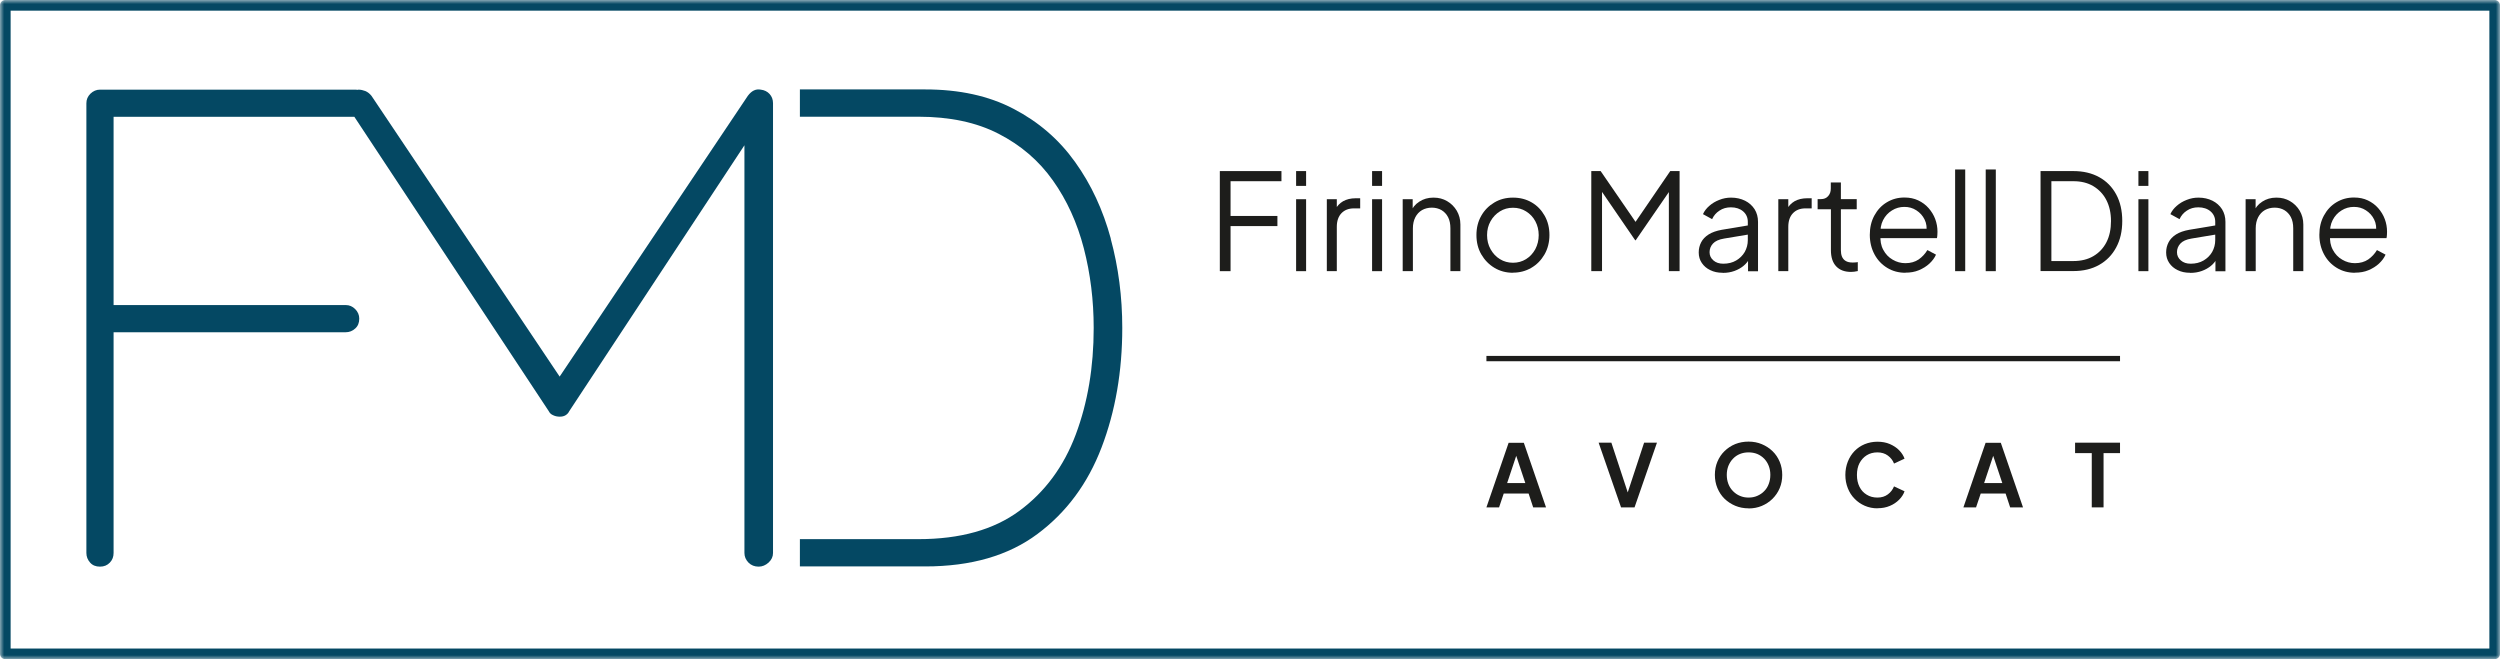 <svg width="311" height="82" viewBox="0 0 311 82" fill="none" xmlns="http://www.w3.org/2000/svg">
<g clip-path="url(#clip0_35_253)">
<mask id="mask0_35_253" style="mask-type:luminance" maskUnits="userSpaceOnUse" x="0" y="0" width="311" height="82">
<path d="M311 0H0V82H311V0Z" fill="white"/>
</mask>
<g mask="url(#mask0_35_253)">
<path d="M310.339 82H0.661C0.291 82 0 81.708 0 81.337V0.663C0 0.292 0.291 0 0.661 0H310.339C310.709 0 311 0.292 311 0.663V81.337C311 81.708 310.709 82 310.339 82ZM1.322 80.674H309.678V1.326H1.322V80.674Z" fill="#044863"/>
</g>
<path d="M151.746 33.733V21.282H159.413V22.542H153.081V26.865H158.91V28.125H153.081V33.733H151.746Z" fill="#1D1D1B"/>
<path d="M161.236 33.733H162.479V24.783H161.236V33.733ZM161.236 23.125H162.479V21.282H161.236V23.125Z" fill="#1D1D1B"/>
<mask id="mask1_35_253" style="mask-type:luminance" maskUnits="userSpaceOnUse" x="0" y="0" width="311" height="82">
<path d="M311 0H0V82H311V0Z" fill="white"/>
</mask>
<g mask="url(#mask1_35_253)">
<path d="M165.057 33.733V24.783H166.299V26.255L166.127 26.043C166.339 25.618 166.656 25.287 167.079 25.035C167.502 24.796 168.031 24.664 168.639 24.664H169.207V25.923H168.427C167.78 25.923 167.264 26.122 166.881 26.52C166.497 26.918 166.299 27.488 166.299 28.217V33.733H165.057Z" fill="#1D1D1B"/>
</g>
<path d="M170.688 33.733H171.93V24.783H170.688V33.733ZM170.688 23.125H171.93V21.282H170.688V23.125Z" fill="#1D1D1B"/>
<mask id="mask2_35_253" style="mask-type:luminance" maskUnits="userSpaceOnUse" x="0" y="0" width="311" height="82">
<path d="M311 0H0V82H311V0Z" fill="white"/>
</mask>
<g mask="url(#mask2_35_253)">
<path d="M174.495 33.733V24.783H175.738V26.52L175.46 26.454C175.685 25.87 176.042 25.419 176.557 25.088C177.059 24.756 177.641 24.584 178.315 24.584C178.989 24.584 179.518 24.73 180.02 25.022C180.523 25.313 180.919 25.711 181.223 26.215C181.514 26.719 181.673 27.289 181.673 27.926V33.733H180.43V28.403C180.43 27.859 180.338 27.395 180.139 27.011C179.941 26.639 179.677 26.348 179.32 26.136C178.976 25.937 178.566 25.831 178.117 25.831C177.668 25.831 177.258 25.937 176.901 26.136C176.544 26.348 176.266 26.639 176.068 27.024C175.87 27.409 175.764 27.873 175.764 28.403V33.733H174.522H174.495Z" fill="#1D1D1B"/>
<path d="M188.216 32.686C188.811 32.686 189.353 32.54 189.842 32.235C190.331 31.93 190.701 31.519 190.992 31.002C191.269 30.471 191.415 29.888 191.415 29.252C191.415 28.615 191.269 28.032 190.992 27.515C190.714 26.997 190.331 26.6 189.842 26.295C189.353 25.99 188.824 25.844 188.216 25.844C187.608 25.844 187.079 25.99 186.59 26.295C186.101 26.6 185.718 26.997 185.427 27.515C185.136 28.032 184.991 28.602 184.991 29.252C184.991 29.901 185.136 30.485 185.427 31.002C185.718 31.519 186.101 31.943 186.59 32.235C187.079 32.54 187.621 32.686 188.216 32.686ZM188.216 33.932C187.37 33.932 186.603 33.733 185.916 33.322C185.229 32.911 184.687 32.355 184.277 31.652C183.867 30.949 183.669 30.14 183.669 29.238C183.669 28.337 183.867 27.554 184.264 26.852C184.66 26.149 185.202 25.605 185.89 25.194C186.577 24.783 187.344 24.584 188.216 24.584C189.088 24.584 189.855 24.783 190.542 25.181C191.23 25.579 191.759 26.136 192.155 26.838C192.552 27.541 192.75 28.337 192.75 29.238C192.75 30.14 192.538 30.962 192.129 31.665C191.719 32.368 191.177 32.925 190.49 33.322C189.802 33.72 189.049 33.919 188.216 33.919" fill="#1D1D1B"/>
</g>
<path d="M197.957 33.733V21.282H199.12L203.786 28.072H203.139L207.778 21.282H208.941V33.733H207.606V23.099L208.043 23.258L203.482 29.888H203.416L198.869 23.258L199.292 23.099V33.733H197.957Z" fill="#1D1D1B"/>
<mask id="mask3_35_253" style="mask-type:luminance" maskUnits="userSpaceOnUse" x="0" y="0" width="311" height="82">
<path d="M311 0H0V82H311V0Z" fill="white"/>
</mask>
<g mask="url(#mask3_35_253)">
<path d="M214.269 33.932C213.701 33.932 213.198 33.826 212.749 33.601C212.299 33.389 211.956 33.084 211.705 32.712C211.453 32.341 211.321 31.904 211.321 31.413C211.321 30.922 211.427 30.525 211.625 30.14C211.824 29.756 212.141 29.424 212.564 29.159C212.987 28.894 213.529 28.708 214.176 28.589L217.679 28.005V29.145L214.48 29.676C213.833 29.782 213.37 29.994 213.093 30.299C212.815 30.604 212.67 30.962 212.67 31.373C212.67 31.784 212.828 32.116 213.145 32.394C213.463 32.673 213.872 32.805 214.375 32.805C214.983 32.805 215.525 32.673 215.974 32.407C216.424 32.142 216.78 31.797 217.045 31.347C217.296 30.896 217.428 30.405 217.428 29.862V27.594C217.428 27.064 217.23 26.626 216.847 26.295C216.463 25.963 215.948 25.791 215.326 25.791C214.784 25.791 214.309 25.923 213.899 26.202C213.489 26.467 213.185 26.825 212.987 27.263L211.85 26.639C212.022 26.255 212.286 25.91 212.643 25.605C213 25.287 213.41 25.048 213.886 24.863C214.348 24.677 214.837 24.584 215.34 24.584C216.001 24.584 216.569 24.717 217.084 24.969C217.587 25.221 217.983 25.579 218.274 26.029C218.552 26.48 218.697 26.997 218.697 27.594V33.747H217.455V31.957L217.64 32.142C217.481 32.474 217.243 32.779 216.913 33.057C216.582 33.336 216.199 33.548 215.763 33.707C215.326 33.866 214.851 33.946 214.322 33.946" fill="#1D1D1B"/>
<path d="M221.222 33.733V24.783H222.464V26.255L222.292 26.043C222.504 25.618 222.821 25.287 223.244 25.035C223.667 24.796 224.196 24.664 224.804 24.664H225.372V25.923H224.592C223.945 25.923 223.429 26.122 223.046 26.52C222.662 26.918 222.464 27.488 222.464 28.217V33.733H221.222Z" fill="#1D1D1B"/>
<path d="M230.263 33.826C229.457 33.826 228.848 33.588 228.412 33.123C227.976 32.659 227.765 31.983 227.765 31.121V26.029H226.112V24.77H226.522C226.905 24.77 227.196 24.65 227.421 24.398C227.646 24.146 227.751 23.841 227.751 23.457V22.701H229.007V24.77H230.977V26.029H229.007V31.121C229.007 31.426 229.047 31.692 229.139 31.917C229.232 32.142 229.377 32.328 229.602 32.461C229.813 32.593 230.104 32.659 230.474 32.659C230.567 32.659 230.673 32.659 230.792 32.646C230.911 32.646 231.016 32.62 231.109 32.606V33.72C230.977 33.747 230.831 33.773 230.659 33.8C230.488 33.813 230.355 33.826 230.263 33.826Z" fill="#1D1D1B"/>
<path d="M237.031 33.932C236.198 33.932 235.444 33.733 234.77 33.322C234.096 32.911 233.567 32.355 233.184 31.638C232.801 30.922 232.603 30.113 232.603 29.212C232.603 28.31 232.788 27.515 233.171 26.812C233.554 26.109 234.057 25.565 234.717 25.168C235.378 24.77 236.092 24.571 236.912 24.571C237.559 24.571 238.128 24.69 238.63 24.929C239.132 25.168 239.569 25.486 239.925 25.897C240.282 26.308 240.56 26.759 240.745 27.263C240.93 27.767 241.023 28.284 241.023 28.827C241.023 28.933 241.023 29.066 241.009 29.199C241.009 29.331 240.983 29.477 240.956 29.623H233.409V28.456H240.229L239.635 28.96C239.727 28.35 239.661 27.793 239.423 27.316C239.185 26.825 238.842 26.454 238.392 26.162C237.943 25.87 237.454 25.738 236.898 25.738C236.343 25.738 235.828 25.884 235.365 26.175C234.889 26.467 234.519 26.865 234.255 27.382C233.99 27.899 233.885 28.509 233.938 29.225C233.885 29.941 233.99 30.551 234.281 31.081C234.559 31.612 234.955 32.023 235.444 32.301C235.934 32.593 236.462 32.739 237.031 32.739C237.678 32.739 238.234 32.58 238.683 32.275C239.132 31.957 239.489 31.572 239.767 31.108L240.838 31.678C240.666 32.076 240.388 32.447 240.018 32.792C239.648 33.137 239.212 33.402 238.709 33.614C238.207 33.826 237.652 33.919 237.031 33.919" fill="#1D1D1B"/>
</g>
<path d="M244.473 21.083H243.217V33.733H244.473V21.083Z" fill="#1D1D1B"/>
<path d="M248.279 21.083H247.023V33.733H248.279V21.083Z" fill="#1D1D1B"/>
<mask id="mask4_35_253" style="mask-type:luminance" maskUnits="userSpaceOnUse" x="0" y="0" width="311" height="82">
<path d="M311 0H0V82H311V0Z" fill="white"/>
</mask>
<g mask="url(#mask4_35_253)">
<path d="M255.179 32.474H257.928C258.88 32.474 259.713 32.275 260.413 31.864C261.114 31.453 261.656 30.883 262.039 30.14C262.422 29.398 262.607 28.509 262.607 27.501C262.607 26.494 262.409 25.618 262.026 24.876C261.643 24.133 261.087 23.563 260.4 23.152C259.699 22.741 258.88 22.542 257.941 22.542H255.192V32.474H255.179ZM253.844 33.72V21.282H257.928C259.158 21.282 260.228 21.534 261.14 22.038C262.052 22.542 262.753 23.258 263.255 24.186C263.757 25.114 264.009 26.215 264.009 27.488C264.009 28.761 263.757 29.848 263.255 30.776C262.753 31.718 262.052 32.434 261.14 32.951C260.228 33.468 259.158 33.72 257.928 33.72H253.844Z" fill="#1D1D1B"/>
</g>
<path d="M266.019 33.733H267.261V24.783H266.019V33.733ZM266.019 23.125H267.261V21.282H266.019V23.125Z" fill="#1D1D1B"/>
<mask id="mask5_35_253" style="mask-type:luminance" maskUnits="userSpaceOnUse" x="0" y="0" width="311" height="82">
<path d="M311 0H0V82H311V0Z" fill="white"/>
</mask>
<g mask="url(#mask5_35_253)">
<path d="M272.415 33.932C271.847 33.932 271.345 33.826 270.895 33.601C270.446 33.389 270.102 33.084 269.851 32.712C269.6 32.341 269.468 31.904 269.468 31.413C269.468 30.922 269.574 30.525 269.772 30.14C269.97 29.756 270.287 29.424 270.71 29.159C271.133 28.894 271.675 28.708 272.323 28.589L275.826 28.005V29.145L272.627 29.676C271.979 29.782 271.517 29.994 271.239 30.299C270.961 30.604 270.816 30.962 270.816 31.373C270.816 31.784 270.975 32.116 271.292 32.394C271.609 32.673 272.019 32.805 272.521 32.805C273.129 32.805 273.671 32.673 274.121 32.407C274.57 32.142 274.927 31.797 275.191 31.347C275.442 30.896 275.575 30.405 275.575 29.862V27.594C275.575 27.064 275.376 26.626 274.993 26.295C274.61 25.963 274.094 25.791 273.473 25.791C272.931 25.791 272.455 25.923 272.045 26.202C271.636 26.467 271.332 26.825 271.133 27.263L269.996 26.639C270.168 26.255 270.433 25.91 270.79 25.605C271.146 25.287 271.556 25.048 272.032 24.863C272.495 24.677 272.984 24.584 273.486 24.584C274.147 24.584 274.715 24.717 275.231 24.969C275.733 25.221 276.13 25.579 276.421 26.029C276.698 26.48 276.844 26.997 276.844 27.594V33.747H275.601V31.957L275.786 32.142C275.627 32.474 275.39 32.779 275.059 33.057C274.729 33.336 274.345 33.548 273.909 33.707C273.473 33.866 272.997 33.946 272.468 33.946" fill="#1D1D1B"/>
<path d="M279.355 33.733V24.783H280.598V26.52L280.32 26.454C280.545 25.87 280.902 25.419 281.418 25.088C281.92 24.756 282.501 24.584 283.176 24.584C283.85 24.584 284.378 24.73 284.881 25.022C285.383 25.313 285.78 25.711 286.084 26.215C286.374 26.719 286.533 27.289 286.533 27.926V33.733H285.277V28.403C285.277 27.859 285.185 27.395 284.986 27.011C284.788 26.639 284.524 26.348 284.167 26.136C283.823 25.937 283.413 25.831 282.964 25.831C282.515 25.831 282.105 25.937 281.748 26.136C281.391 26.348 281.114 26.639 280.915 27.024C280.717 27.409 280.611 27.873 280.611 28.403V33.733H279.369H279.355Z" fill="#1D1D1B"/>
<path d="M292.956 33.932C292.124 33.932 291.37 33.733 290.696 33.322C290.022 32.911 289.493 32.355 289.11 31.638C288.727 30.922 288.528 30.113 288.528 29.212C288.528 28.31 288.713 27.515 289.097 26.812C289.48 26.109 289.982 25.565 290.643 25.168C291.304 24.77 292.018 24.571 292.837 24.571C293.485 24.571 294.054 24.69 294.556 24.929C295.058 25.168 295.494 25.486 295.851 25.897C296.208 26.308 296.486 26.759 296.671 27.263C296.856 27.767 296.948 28.284 296.948 28.827C296.948 28.933 296.948 29.066 296.935 29.199C296.935 29.331 296.909 29.477 296.882 29.623H289.335V28.456H296.155L295.56 28.96C295.653 28.35 295.587 27.793 295.349 27.316C295.111 26.825 294.767 26.454 294.318 26.162C293.869 25.87 293.379 25.738 292.824 25.738C292.269 25.738 291.754 25.884 291.291 26.175C290.815 26.467 290.445 26.865 290.181 27.382C289.916 27.899 289.81 28.509 289.863 29.225C289.81 29.941 289.916 30.551 290.207 31.081C290.485 31.612 290.881 32.023 291.37 32.301C291.859 32.593 292.388 32.739 292.956 32.739C293.604 32.739 294.159 32.58 294.609 32.275C295.058 31.957 295.415 31.572 295.693 31.108L296.763 31.678C296.591 32.076 296.314 32.447 295.944 32.792C295.574 33.137 295.137 33.402 294.635 33.614C294.133 33.826 293.578 33.919 292.956 33.919" fill="#1D1D1B"/>
</g>
<path d="M187.488 60.094H189.749L188.414 56.09H188.823L187.488 60.094ZM184.911 63.118L187.673 55.082H189.564L192.326 63.118H190.727L190.158 61.394H187.065L186.484 63.118H184.897H184.911Z" fill="#1D1D1B"/>
<path d="M201.658 63.118L198.869 55.069H200.455L202.65 61.739H202.332L204.527 55.069H206.126L203.337 63.118H201.658Z" fill="#1D1D1B"/>
<mask id="mask6_35_253" style="mask-type:luminance" maskUnits="userSpaceOnUse" x="0" y="0" width="311" height="82">
<path d="M311 0H0V82H311V0Z" fill="white"/>
</mask>
<g mask="url(#mask6_35_253)">
<path d="M217.52 61.898C217.917 61.898 218.274 61.831 218.604 61.686C218.935 61.54 219.225 61.354 219.463 61.102C219.715 60.85 219.9 60.559 220.032 60.2C220.164 59.856 220.23 59.484 220.23 59.073C220.23 58.662 220.164 58.304 220.032 57.96C219.9 57.615 219.715 57.323 219.463 57.058C219.212 56.806 218.921 56.607 218.604 56.474C218.274 56.342 217.917 56.276 217.52 56.276C217.124 56.276 216.78 56.342 216.45 56.474C216.119 56.607 215.828 56.806 215.59 57.058C215.339 57.31 215.154 57.615 215.009 57.96C214.877 58.304 214.811 58.676 214.811 59.073C214.811 59.471 214.877 59.856 215.009 60.2C215.141 60.545 215.339 60.85 215.59 61.102C215.842 61.354 216.119 61.553 216.45 61.686C216.78 61.831 217.137 61.898 217.52 61.898ZM217.52 63.237C216.925 63.237 216.384 63.131 215.868 62.919C215.366 62.707 214.916 62.415 214.533 62.044C214.15 61.672 213.859 61.221 213.647 60.718C213.436 60.214 213.33 59.657 213.33 59.073C213.33 58.49 213.436 57.92 213.647 57.429C213.859 56.925 214.15 56.488 214.533 56.116C214.916 55.745 215.352 55.453 215.868 55.241C216.37 55.042 216.925 54.936 217.52 54.936C218.115 54.936 218.67 55.042 219.173 55.255C219.675 55.467 220.124 55.758 220.508 56.13C220.891 56.501 221.182 56.938 221.393 57.442C221.605 57.946 221.71 58.49 221.71 59.087C221.71 59.683 221.605 60.227 221.393 60.731C221.182 61.235 220.878 61.672 220.494 62.057C220.111 62.428 219.675 62.72 219.173 62.932C218.67 63.144 218.115 63.25 217.52 63.25" fill="#1D1D1B"/>
<path d="M233.568 63.237C232.999 63.237 232.471 63.131 231.981 62.919C231.492 62.707 231.069 62.415 230.712 62.044C230.342 61.672 230.065 61.235 229.867 60.731C229.668 60.227 229.562 59.683 229.562 59.087C229.562 58.49 229.668 57.933 229.867 57.429C230.065 56.925 230.342 56.488 230.699 56.116C231.056 55.745 231.492 55.453 231.968 55.255C232.457 55.056 232.986 54.95 233.554 54.95C234.123 54.95 234.638 55.042 235.101 55.241C235.55 55.44 235.947 55.692 236.251 56.01C236.568 56.329 236.793 56.687 236.925 57.058L235.616 57.668C235.471 57.27 235.207 56.939 234.85 56.673C234.493 56.408 234.057 56.276 233.554 56.276C233.052 56.276 232.603 56.395 232.219 56.634C231.836 56.872 231.545 57.204 231.321 57.615C231.109 58.026 231.003 58.517 231.003 59.087C231.003 59.657 231.109 60.134 231.321 60.559C231.532 60.983 231.823 61.301 232.219 61.54C232.603 61.779 233.039 61.898 233.554 61.898C234.07 61.898 234.493 61.765 234.85 61.5C235.207 61.235 235.458 60.903 235.616 60.505L236.925 61.115C236.793 61.5 236.568 61.845 236.251 62.163C235.934 62.481 235.55 62.746 235.101 62.932C234.638 63.131 234.136 63.224 233.554 63.224" fill="#1D1D1B"/>
</g>
<path d="M246.825 60.094H249.085L247.75 56.09H248.16L246.825 60.094ZM244.248 63.118L247.01 55.082H248.9L251.663 63.118H250.064L249.495 61.394H246.402L245.821 63.118H244.234H244.248Z" fill="#1D1D1B"/>
<path d="M260.215 63.118V56.368H258.14V55.069H263.731V56.368H261.682V63.118H260.215Z" fill="#1D1D1B"/>
<path d="M263.732 44.275H184.911V44.938H263.732V44.275Z" fill="#1D1D1B"/>
<mask id="mask7_35_253" style="mask-type:luminance" maskUnits="userSpaceOnUse" x="0" y="0" width="311" height="82">
<path d="M311 0H0V82H311V0Z" fill="white"/>
</mask>
<g mask="url(#mask7_35_253)">
<path d="M95.74 11.695C95.462 11.39 95.092 11.205 94.643 11.152C94.021 11.032 93.493 11.297 93.03 11.921L69.62 46.848L46.211 11.921C45.986 11.642 45.735 11.443 45.444 11.324C45.166 11.218 44.876 11.152 44.598 11.152C44.532 11.152 44.492 11.178 44.44 11.178C44.387 11.178 44.334 11.152 44.281 11.152H12.438C11.989 11.152 11.592 11.324 11.248 11.656C10.905 12 10.746 12.385 10.746 12.849V68.793C10.746 69.244 10.905 69.642 11.209 69.986C11.513 70.331 11.922 70.49 12.438 70.49C12.954 70.49 13.35 70.318 13.667 69.986C13.985 69.655 14.13 69.257 14.13 68.793V41.331H43.012C43.461 41.331 43.858 41.172 44.188 40.867C44.532 40.562 44.691 40.151 44.691 39.634C44.691 39.183 44.519 38.786 44.188 38.454C43.845 38.109 43.461 37.95 43.012 37.95H14.13V14.533H44.083L68.272 51.157C68.378 51.383 68.563 51.555 68.827 51.661C69.078 51.78 69.343 51.833 69.634 51.833C69.924 51.833 70.149 51.78 70.347 51.661C70.546 51.542 70.704 51.383 70.81 51.157L92.607 18.073V68.793C92.607 69.244 92.779 69.642 93.109 69.986C93.453 70.331 93.876 70.49 94.378 70.49C94.828 70.49 95.237 70.318 95.608 69.986C95.978 69.642 96.163 69.257 96.163 68.793V12.836C96.163 12.385 96.017 12 95.74 11.695Z" fill="#044863"/>
<path d="M138.184 29.689C137.219 26.136 135.751 22.953 133.742 20.155C131.746 17.357 129.195 15.156 126.089 13.539C122.996 11.921 119.334 11.125 115.104 11.125H99.507V14.52H114.258C118.145 14.52 121.476 15.223 124.225 16.641C126.988 18.06 129.235 19.983 130.98 22.449C132.724 24.902 134.007 27.727 134.826 30.883C135.646 34.052 136.055 37.353 136.055 40.801C136.055 45.667 135.315 50.083 133.822 54.061C132.328 58.039 129.988 61.208 126.803 63.555C123.617 65.902 119.44 67.069 114.258 67.069H99.507V70.464H115.104C120.788 70.464 125.441 69.124 129.05 66.433C132.658 63.754 135.315 60.161 137.034 55.666C138.752 51.17 139.611 46.211 139.611 40.788C139.611 36.942 139.135 33.243 138.17 29.689" fill="#044863"/>
</g>
</g>
<defs>
<clipPath id="clip0_35_253">
<rect width="311" height="82" fill="white"/>
</clipPath>
</defs>
</svg>
